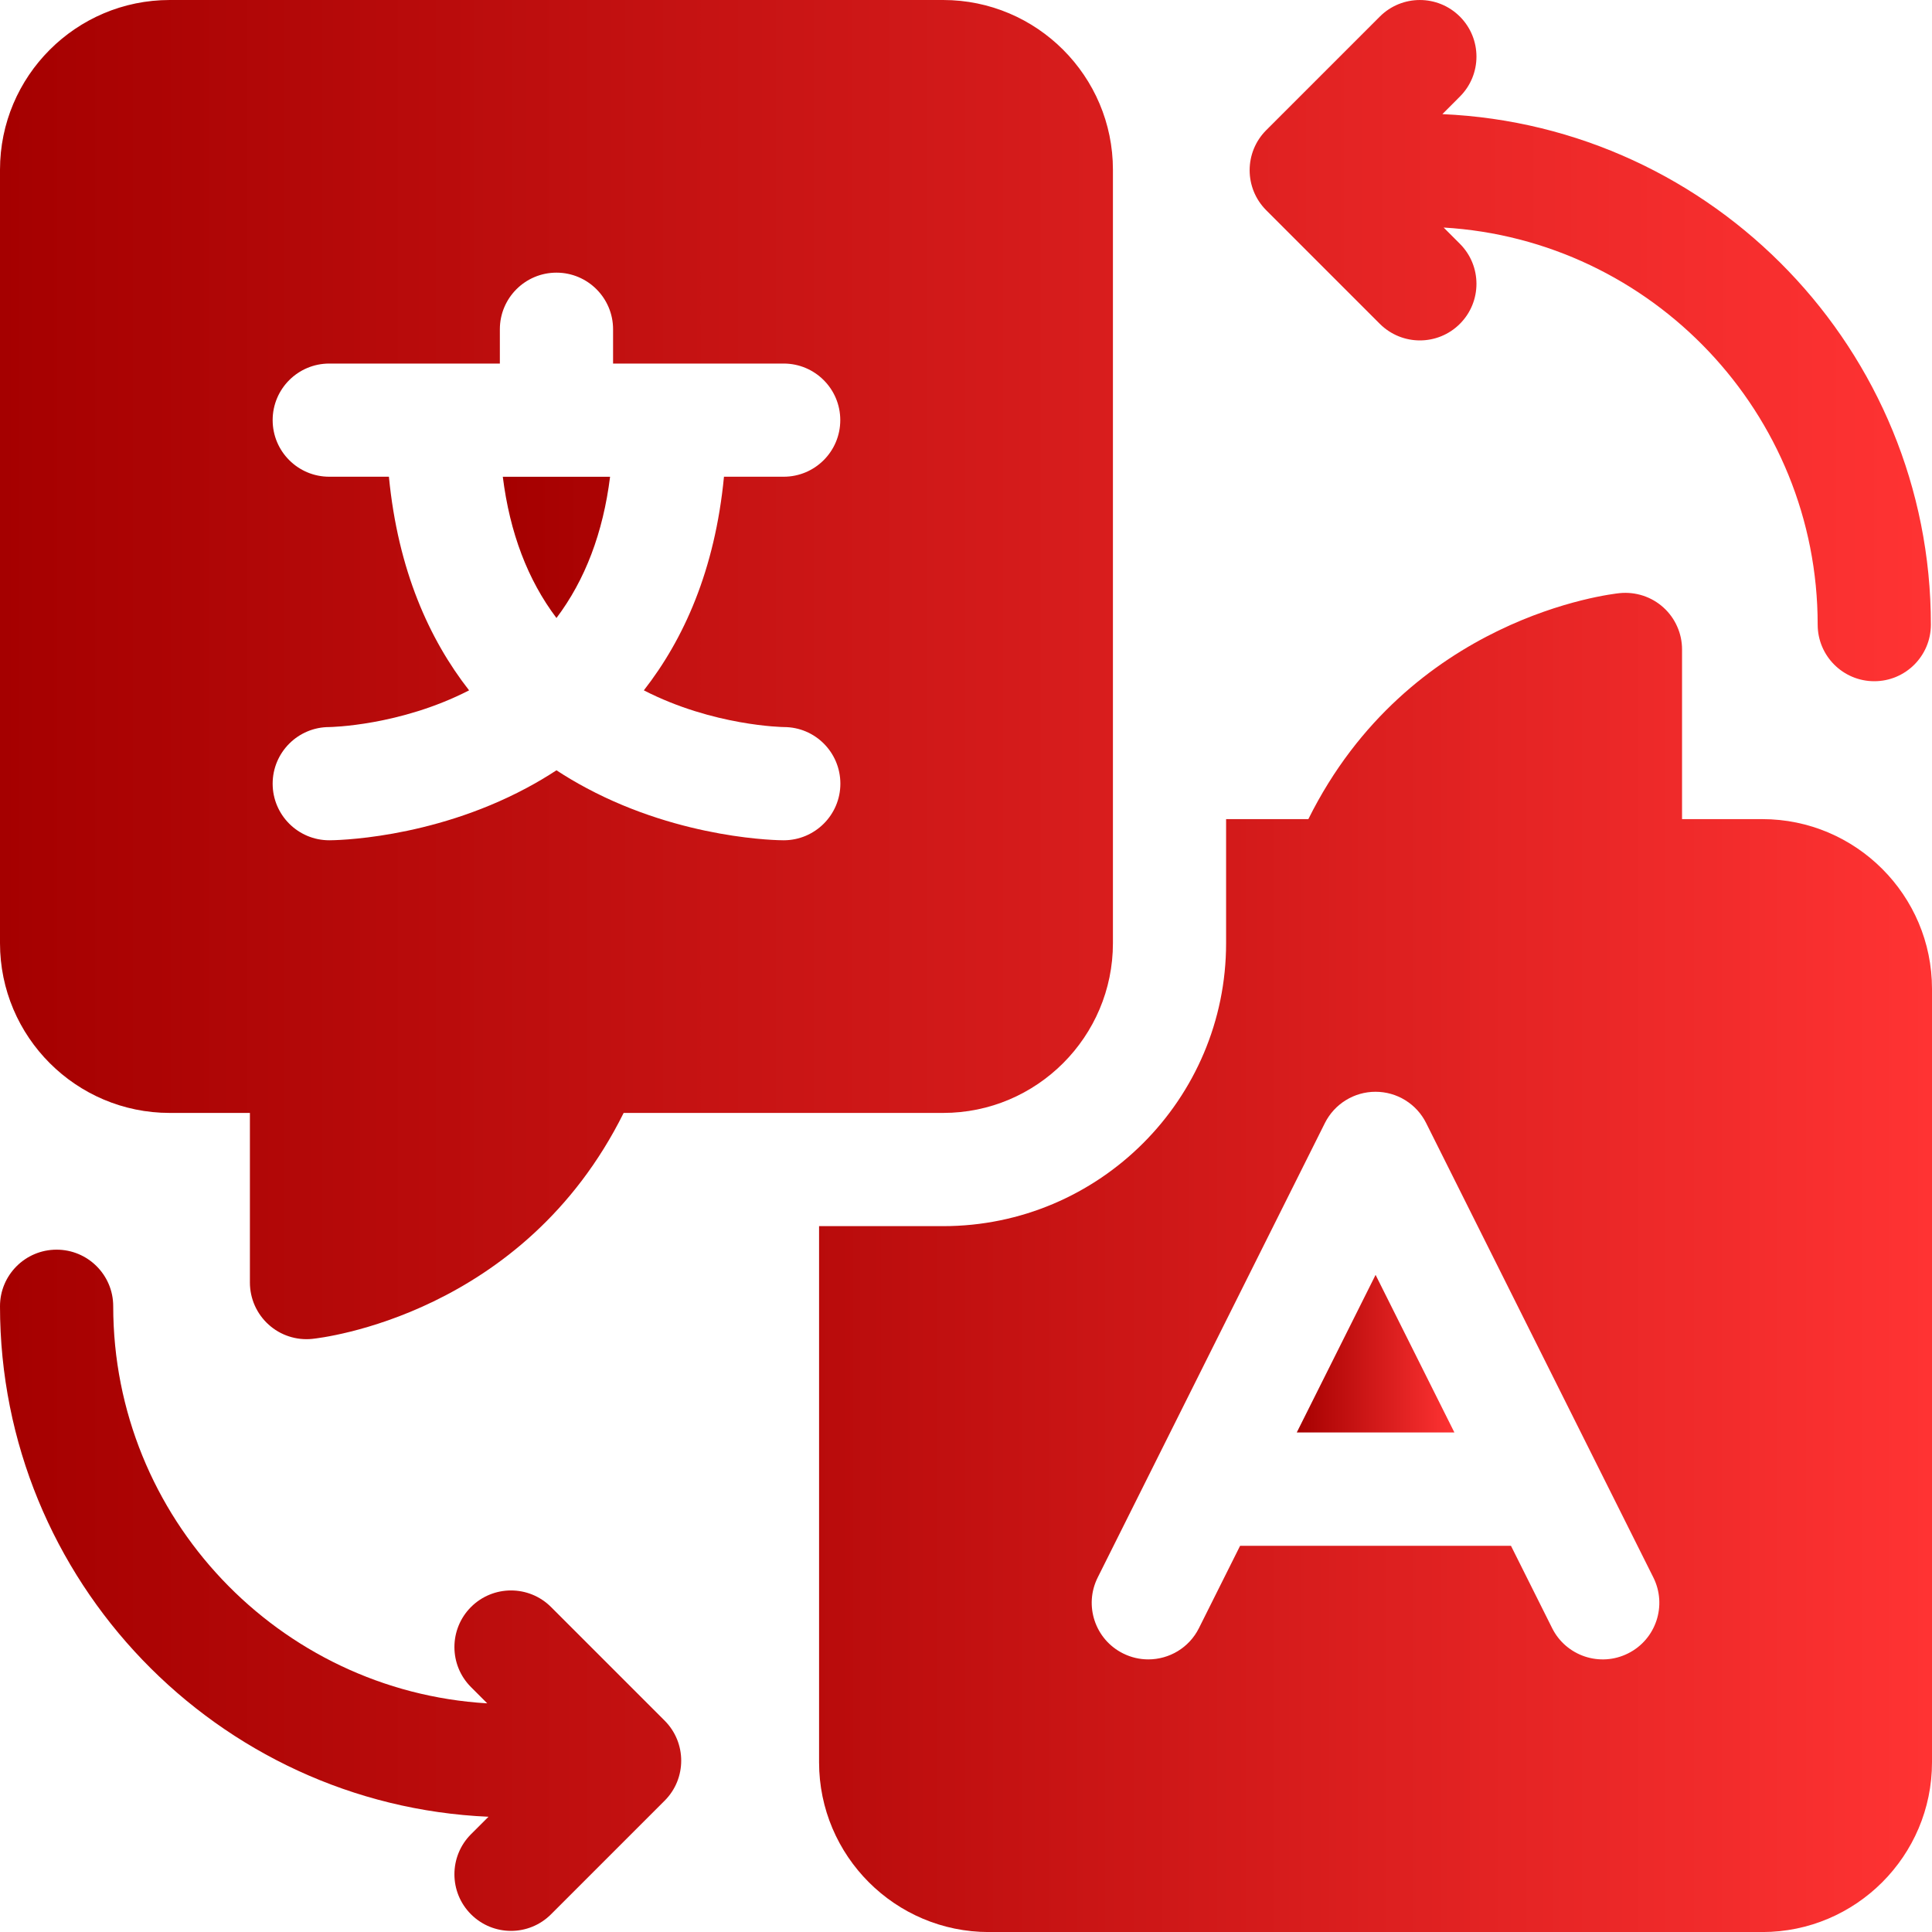 <svg width="40" height="40" viewBox="0 0 40 40" fill="none" xmlns="http://www.w3.org/2000/svg">
<path d="M30.112 29.658L28.48 26.395L26.848 29.658H30.112Z" fill="url(#paint0_linear_1416_3811)"/>
<path d="M36.486 16.959H34.825V13.446C34.825 13.282 34.791 13.12 34.724 12.971C34.658 12.821 34.561 12.687 34.439 12.577C34.318 12.467 34.174 12.384 34.019 12.333C33.863 12.282 33.698 12.264 33.535 12.28C33.349 12.299 29.169 12.772 27.088 16.959H25.385V19.528C25.385 22.759 22.757 25.386 19.527 25.386H16.958V36.487C16.958 38.424 18.535 40.001 20.472 40.001H36.486C38.423 40.001 40 38.424 40 36.487V20.473C40 18.535 38.423 16.959 36.486 16.959ZM22.727 32.66L27.43 23.252C27.528 23.057 27.677 22.893 27.863 22.779C28.048 22.664 28.261 22.604 28.479 22.604C28.696 22.604 28.91 22.664 29.095 22.779C29.28 22.893 29.43 23.057 29.527 23.252L34.231 32.66C34.52 33.239 34.286 33.943 33.707 34.232C33.128 34.522 32.424 34.287 32.135 33.708L31.283 32.004H25.675L24.823 33.708C24.618 34.119 24.204 34.356 23.774 34.356C23.598 34.356 23.419 34.316 23.251 34.232C22.672 33.943 22.437 33.239 22.727 32.66ZM12.631 9.871H10.41C10.555 11.032 10.927 12.008 11.521 12.795C12.114 12.008 12.486 11.032 12.631 9.871Z" fill="url(#paint1_linear_1416_3811)"/>
<path d="M19.528 23.042C21.465 23.042 23.042 21.465 23.042 19.528V3.514C23.042 1.576 21.465 9.74692e-06 19.528 9.74692e-06H3.514C1.576 9.74692e-06 0 1.576 0 3.514V19.528C0 21.465 1.576 23.042 3.514 23.042H5.174V26.555C5.174 26.718 5.209 26.881 5.275 27.03C5.342 27.18 5.439 27.314 5.561 27.424C5.682 27.534 5.825 27.617 5.981 27.668C6.137 27.719 6.302 27.737 6.465 27.72C6.651 27.701 10.831 27.229 12.912 23.042H19.528ZM12.146 16.318C11.932 16.204 11.723 16.081 11.521 15.948C11.318 16.081 11.11 16.204 10.896 16.318C8.897 17.385 6.901 17.397 6.817 17.397C6.17 17.397 5.645 16.872 5.645 16.225C5.645 15.578 6.17 15.053 6.817 15.053C6.827 15.053 8.273 15.032 9.712 14.293C8.889 13.239 8.24 11.809 8.052 9.87H6.817C6.17 9.87 5.645 9.346 5.645 8.698C5.645 8.051 6.17 7.527 6.817 7.527H10.349V6.817C10.349 6.17 10.874 5.645 11.521 5.645C12.168 5.645 12.693 6.17 12.693 6.817V7.527H16.225C16.872 7.527 17.397 8.051 17.397 8.698C17.397 9.346 16.872 9.87 16.225 9.87H14.989C14.802 11.809 14.153 13.239 13.33 14.293C14.769 15.032 16.215 15.053 16.23 15.053C16.877 15.053 17.399 15.578 17.399 16.225C17.399 16.872 16.872 17.397 16.225 17.397C16.141 17.397 14.145 17.385 12.146 16.318ZM28.568 6.705C28.797 6.933 29.097 7.048 29.396 7.048C29.696 7.048 29.996 6.934 30.225 6.705C30.683 6.247 30.683 5.505 30.225 5.047L29.889 4.711C34.202 4.966 37.633 8.556 37.633 12.932C37.633 13.579 38.157 14.104 38.805 14.104C39.452 14.104 39.977 13.579 39.977 12.932C39.977 7.255 35.481 2.608 29.863 2.363L30.225 2C30.683 1.543 30.683 0.801 30.225 0.343C29.767 -0.114 29.026 -0.114 28.568 0.343L26.216 2.695C25.758 3.153 25.758 3.895 26.216 4.353L28.568 6.705ZM11.409 33.272C10.951 32.814 10.209 32.814 9.751 33.272C9.294 33.73 9.294 34.472 9.751 34.929L10.088 35.266C5.775 35.01 2.344 31.421 2.344 27.044C2.344 26.397 1.819 25.873 1.172 25.873C0.525 25.873 0 26.397 0 27.044C0 32.722 4.496 37.369 10.114 37.614L9.751 37.976C9.294 38.434 9.294 39.176 9.751 39.633C9.98 39.862 10.28 39.977 10.58 39.977C10.88 39.977 11.18 39.862 11.409 39.633L13.761 37.281C14.218 36.824 14.218 36.082 13.761 35.624L11.409 33.272Z" fill="url(#paint2_linear_1416_3811)"/>
<defs>
<linearGradient id="paint0_linear_1416_3811" x1="26.848" y1="28.026" x2="30.112" y2="28.026" gradientUnits="userSpaceOnUse">
<stop stop-color="#A50000"/>
<stop offset="1" stop-color="#FF3333"/>
</linearGradient>
<linearGradient id="paint1_linear_1416_3811" x1="10.41" y1="24.936" x2="40" y2="24.936" gradientUnits="userSpaceOnUse">
<stop stop-color="#A50000"/>
<stop offset="1" stop-color="#FF3333"/>
</linearGradient>
<linearGradient id="paint2_linear_1416_3811" x1="0" y1="19.988" x2="39.977" y2="19.988" gradientUnits="userSpaceOnUse">
<stop stop-color="#A50000"/>
<stop offset="1" stop-color="#FF3333"/>
</linearGradient>
</defs>
</svg>
